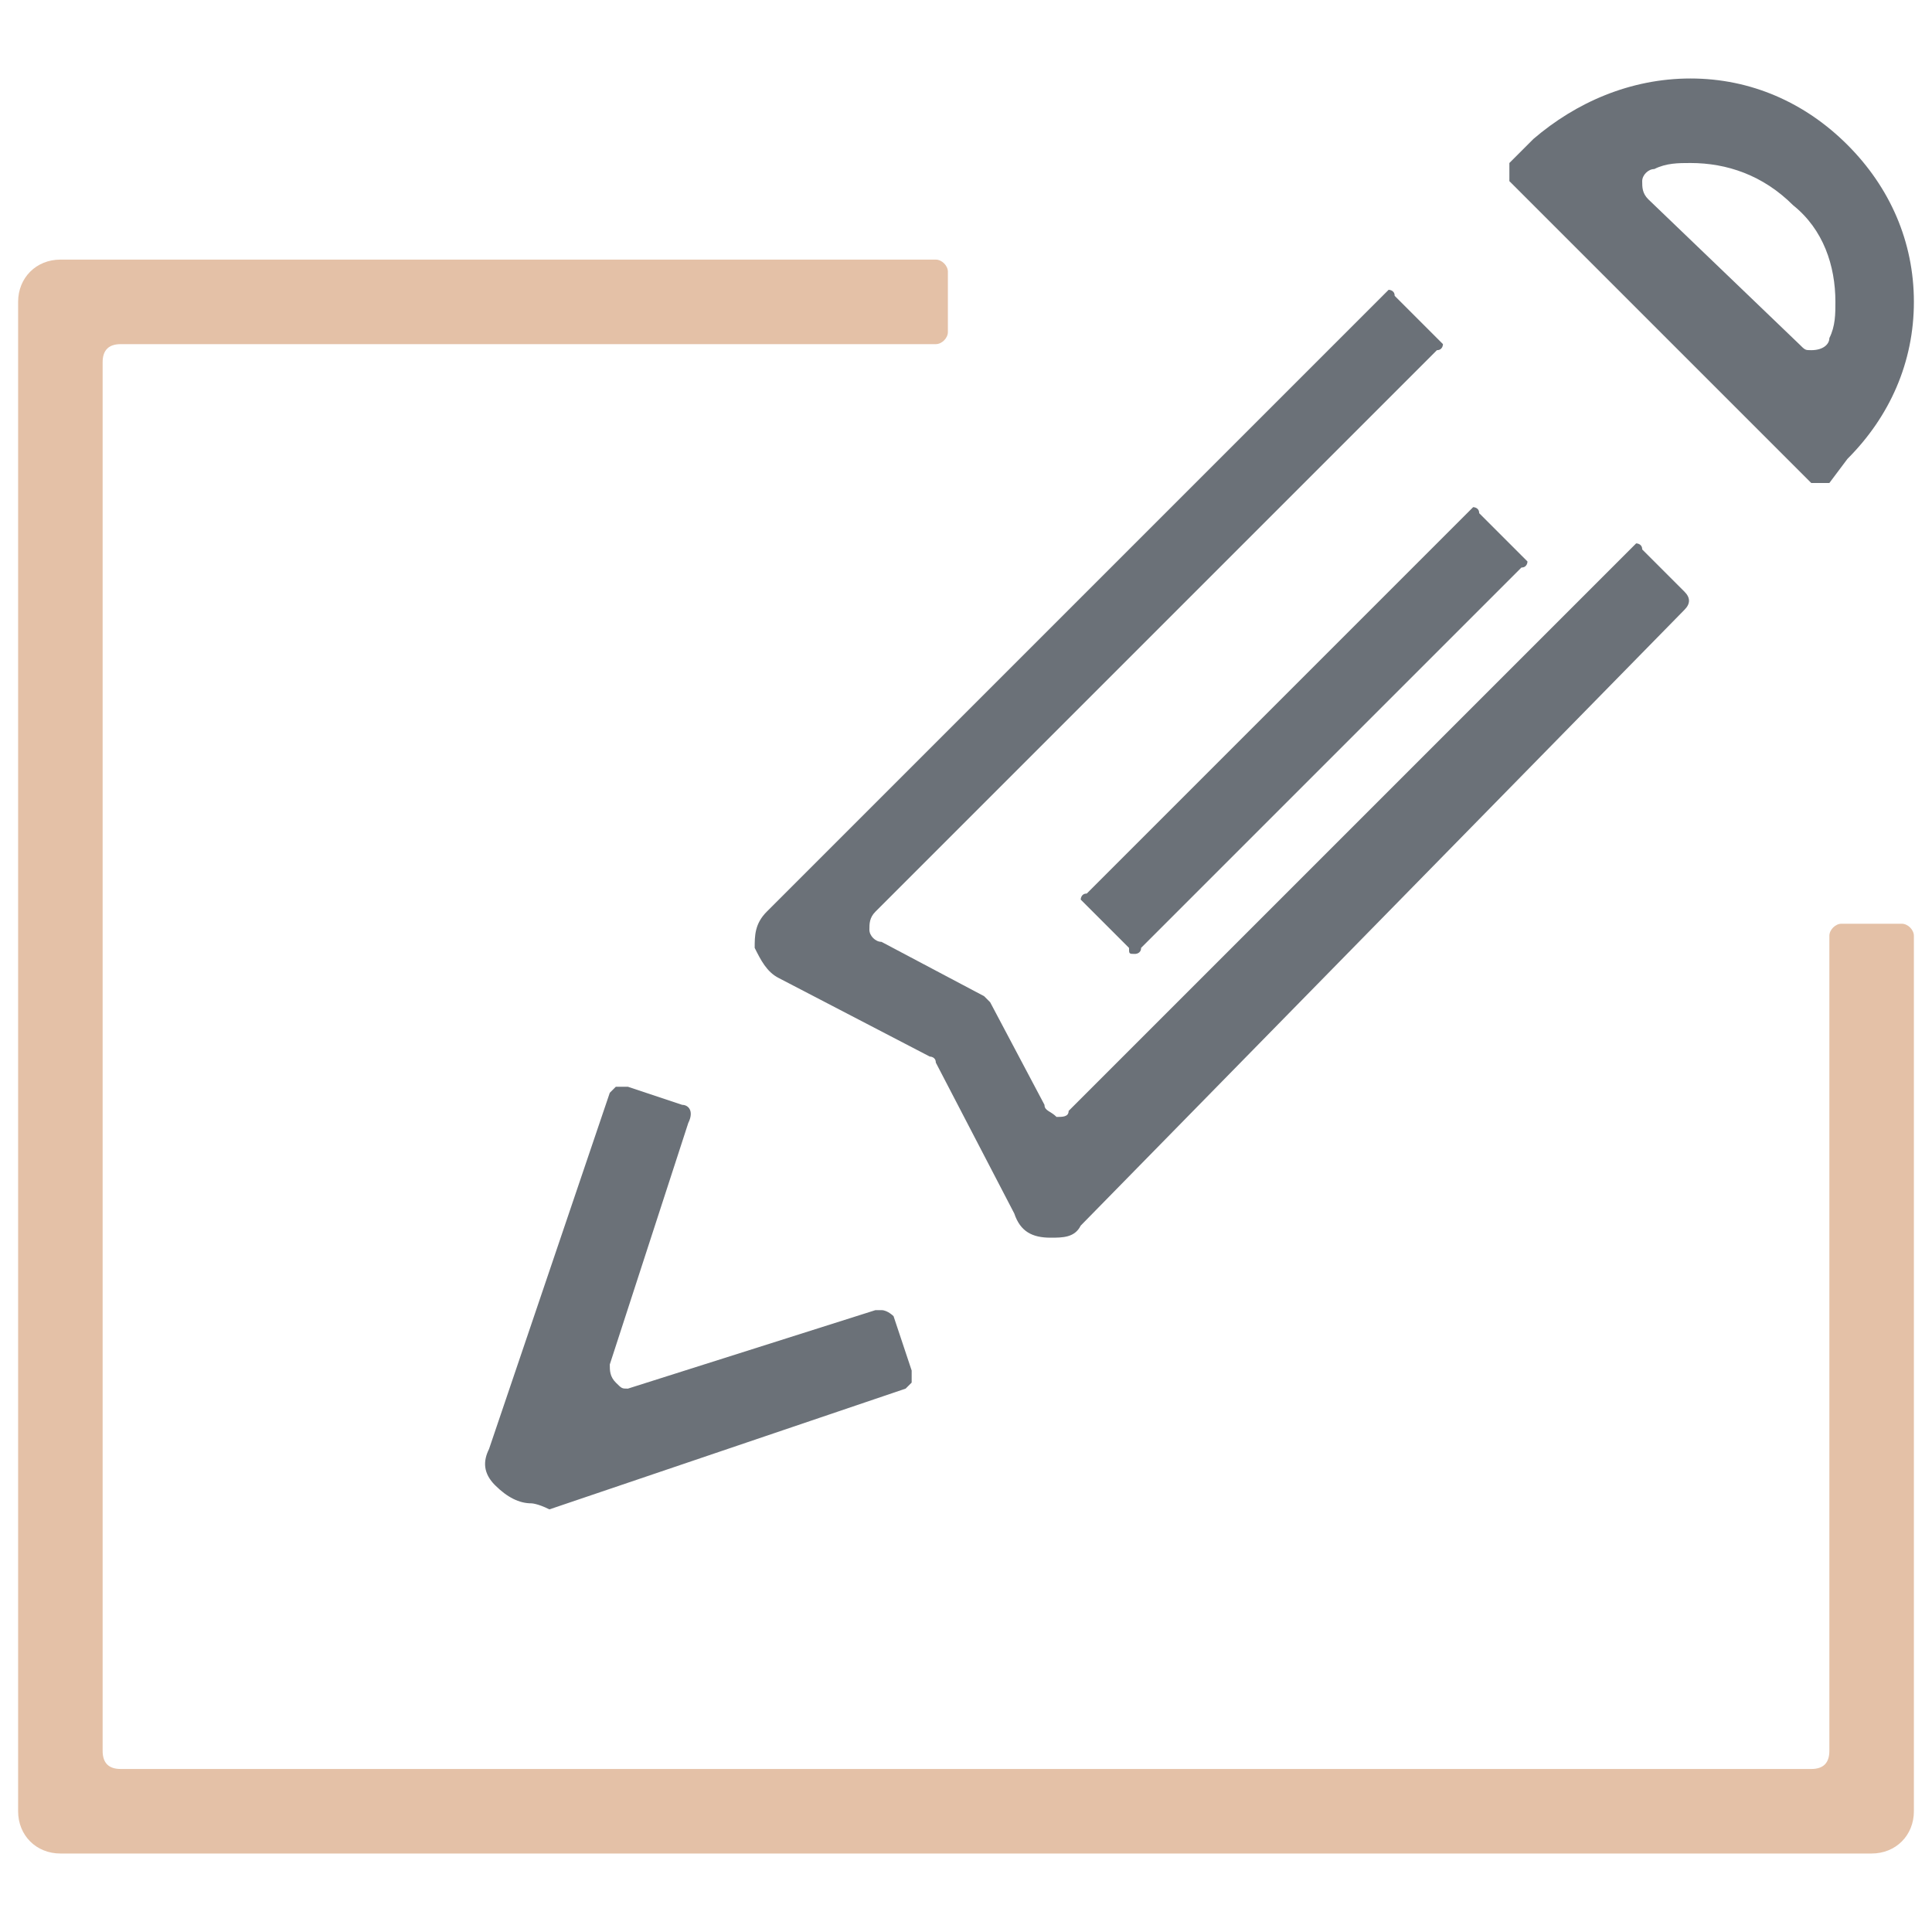 <?xml version="1.0" encoding="utf-8"?>
<!-- Generator: Adobe Illustrator 25.3.1, SVG Export Plug-In . SVG Version: 6.00 Build 0)  -->
<svg version="1.1" id="圖層_1" xmlns="http://www.w3.org/2000/svg" xmlns:xlink="http://www.w3.org/1999/xlink" x="0px" y="0px"
	 viewBox="0 0 32 32" style="enable-background:new 0 0 32 32;" xml:space="preserve">
<style type="text/css">
	.st0{fill:#E4C1A7;}
	.st1{fill:#6B7178;}
</style>
<path class="st0" d="M1,30.7c-0.4,0-0.7-0.3-0.7-0.7V5c0-0.4,0.3-0.7,0.7-0.7h14.5c0.1,0,0.2,0.1,0.2,0.2v1c0,0.1-0.1,0.2-0.2,0.2H2
	C1.8,5.7,1.7,5.8,1.7,6v23c0,0.2,0.1,0.3,0.3,0.3h28c0.2,0,0.3-0.1,0.3-0.3V15.5c0-0.1,0.1-0.2,0.2-0.2h1c0.1,0,0.2,0.1,0.2,0.2V30
	c0,0.4-0.3,0.7-0.7,0.7H1z"/>
<path class="st1" d="M17.4,20.5c-0.3,0-0.5-0.1-0.6-0.4l-1.3-2.5c0-0.1-0.1-0.1-0.1-0.1l-2.5-1.3c-0.2-0.1-0.3-0.3-0.4-0.5
	c0-0.2,0-0.4,0.2-0.6L22.9,4.9c0,0,0.1-0.1,0.1-0.1s0.1,0,0.1,0.1l0.7,0.7c0,0,0.1,0.1,0.1,0.1s0,0.1-0.1,0.1l-9.3,9.3
	c-0.1,0.1-0.1,0.2-0.1,0.3c0,0.1,0.1,0.2,0.2,0.2l1.7,0.9c0,0,0.1,0.1,0.1,0.1l0.9,1.7c0,0.1,0.1,0.1,0.2,0.2c0,0,0,0,0,0
	c0.1,0,0.2,0,0.2-0.1l9.3-9.3c0,0,0.1-0.1,0.1-0.1s0.1,0,0.1,0.1l0.7,0.7c0.1,0.1,0.1,0.2,0,0.3L17.9,20.3
	C17.8,20.5,17.6,20.5,17.4,20.5z"/>
<path class="st1" d="M30.1,8C30.1,8,30,8,30,8L25,3C25,2.9,25,2.8,25,2.7l0.4-0.4C26.1,1.7,27,1.3,28,1.3c1,0,1.9,0.4,2.6,1.1
	C31.3,3.1,31.7,4,31.7,5c0,1-0.4,1.9-1.1,2.6L30.3,8C30.2,8,30.2,8,30.1,8z M28,2.7c-0.2,0-0.4,0-0.6,0.1c-0.1,0-0.2,0.1-0.2,0.2
	c0,0.1,0,0.2,0.1,0.3l2.5,2.4c0.1,0.1,0.1,0.1,0.2,0.1c0.2,0,0.3-0.1,0.3-0.2c0.1-0.2,0.1-0.4,0.1-0.6c0-0.6-0.2-1.2-0.7-1.6
	C29.2,2.9,28.6,2.7,28,2.7z"/>
<path class="st1" d="M8.8,24.9c-0.2,0-0.4-0.1-0.6-0.3S8,24.2,8.1,24l2-5.9c0,0,0.1-0.1,0.1-0.1c0,0,0.1,0,0.1,0c0,0,0,0,0.1,0
	l0.9,0.3c0.1,0,0.2,0.1,0.1,0.3l-1.3,4c0,0.1,0,0.2,0.1,0.3c0.1,0.1,0.1,0.1,0.2,0.1l4.1-1.3c0,0,0,0,0.1,0c0.1,0,0.2,0.1,0.2,0.1
	l0.3,0.9c0,0.1,0,0.1,0,0.2c0,0-0.1,0.1-0.1,0.1l-5.9,2C8.9,24.9,8.8,24.9,8.8,24.9z"/>
<path class="st1" d="M18.8,15.8c-0.1,0-0.1,0-0.1-0.1l-0.7-0.7c0,0-0.1-0.1-0.1-0.1s0-0.1,0.1-0.1l6.3-6.3c0,0,0.1-0.1,0.1-0.1
	s0.1,0,0.1,0.1l0.7,0.7c0,0,0.1,0.1,0.1,0.1s0,0.1-0.1,0.1l-6.3,6.3C18.9,15.8,18.8,15.8,18.8,15.8z"/>
</svg>
